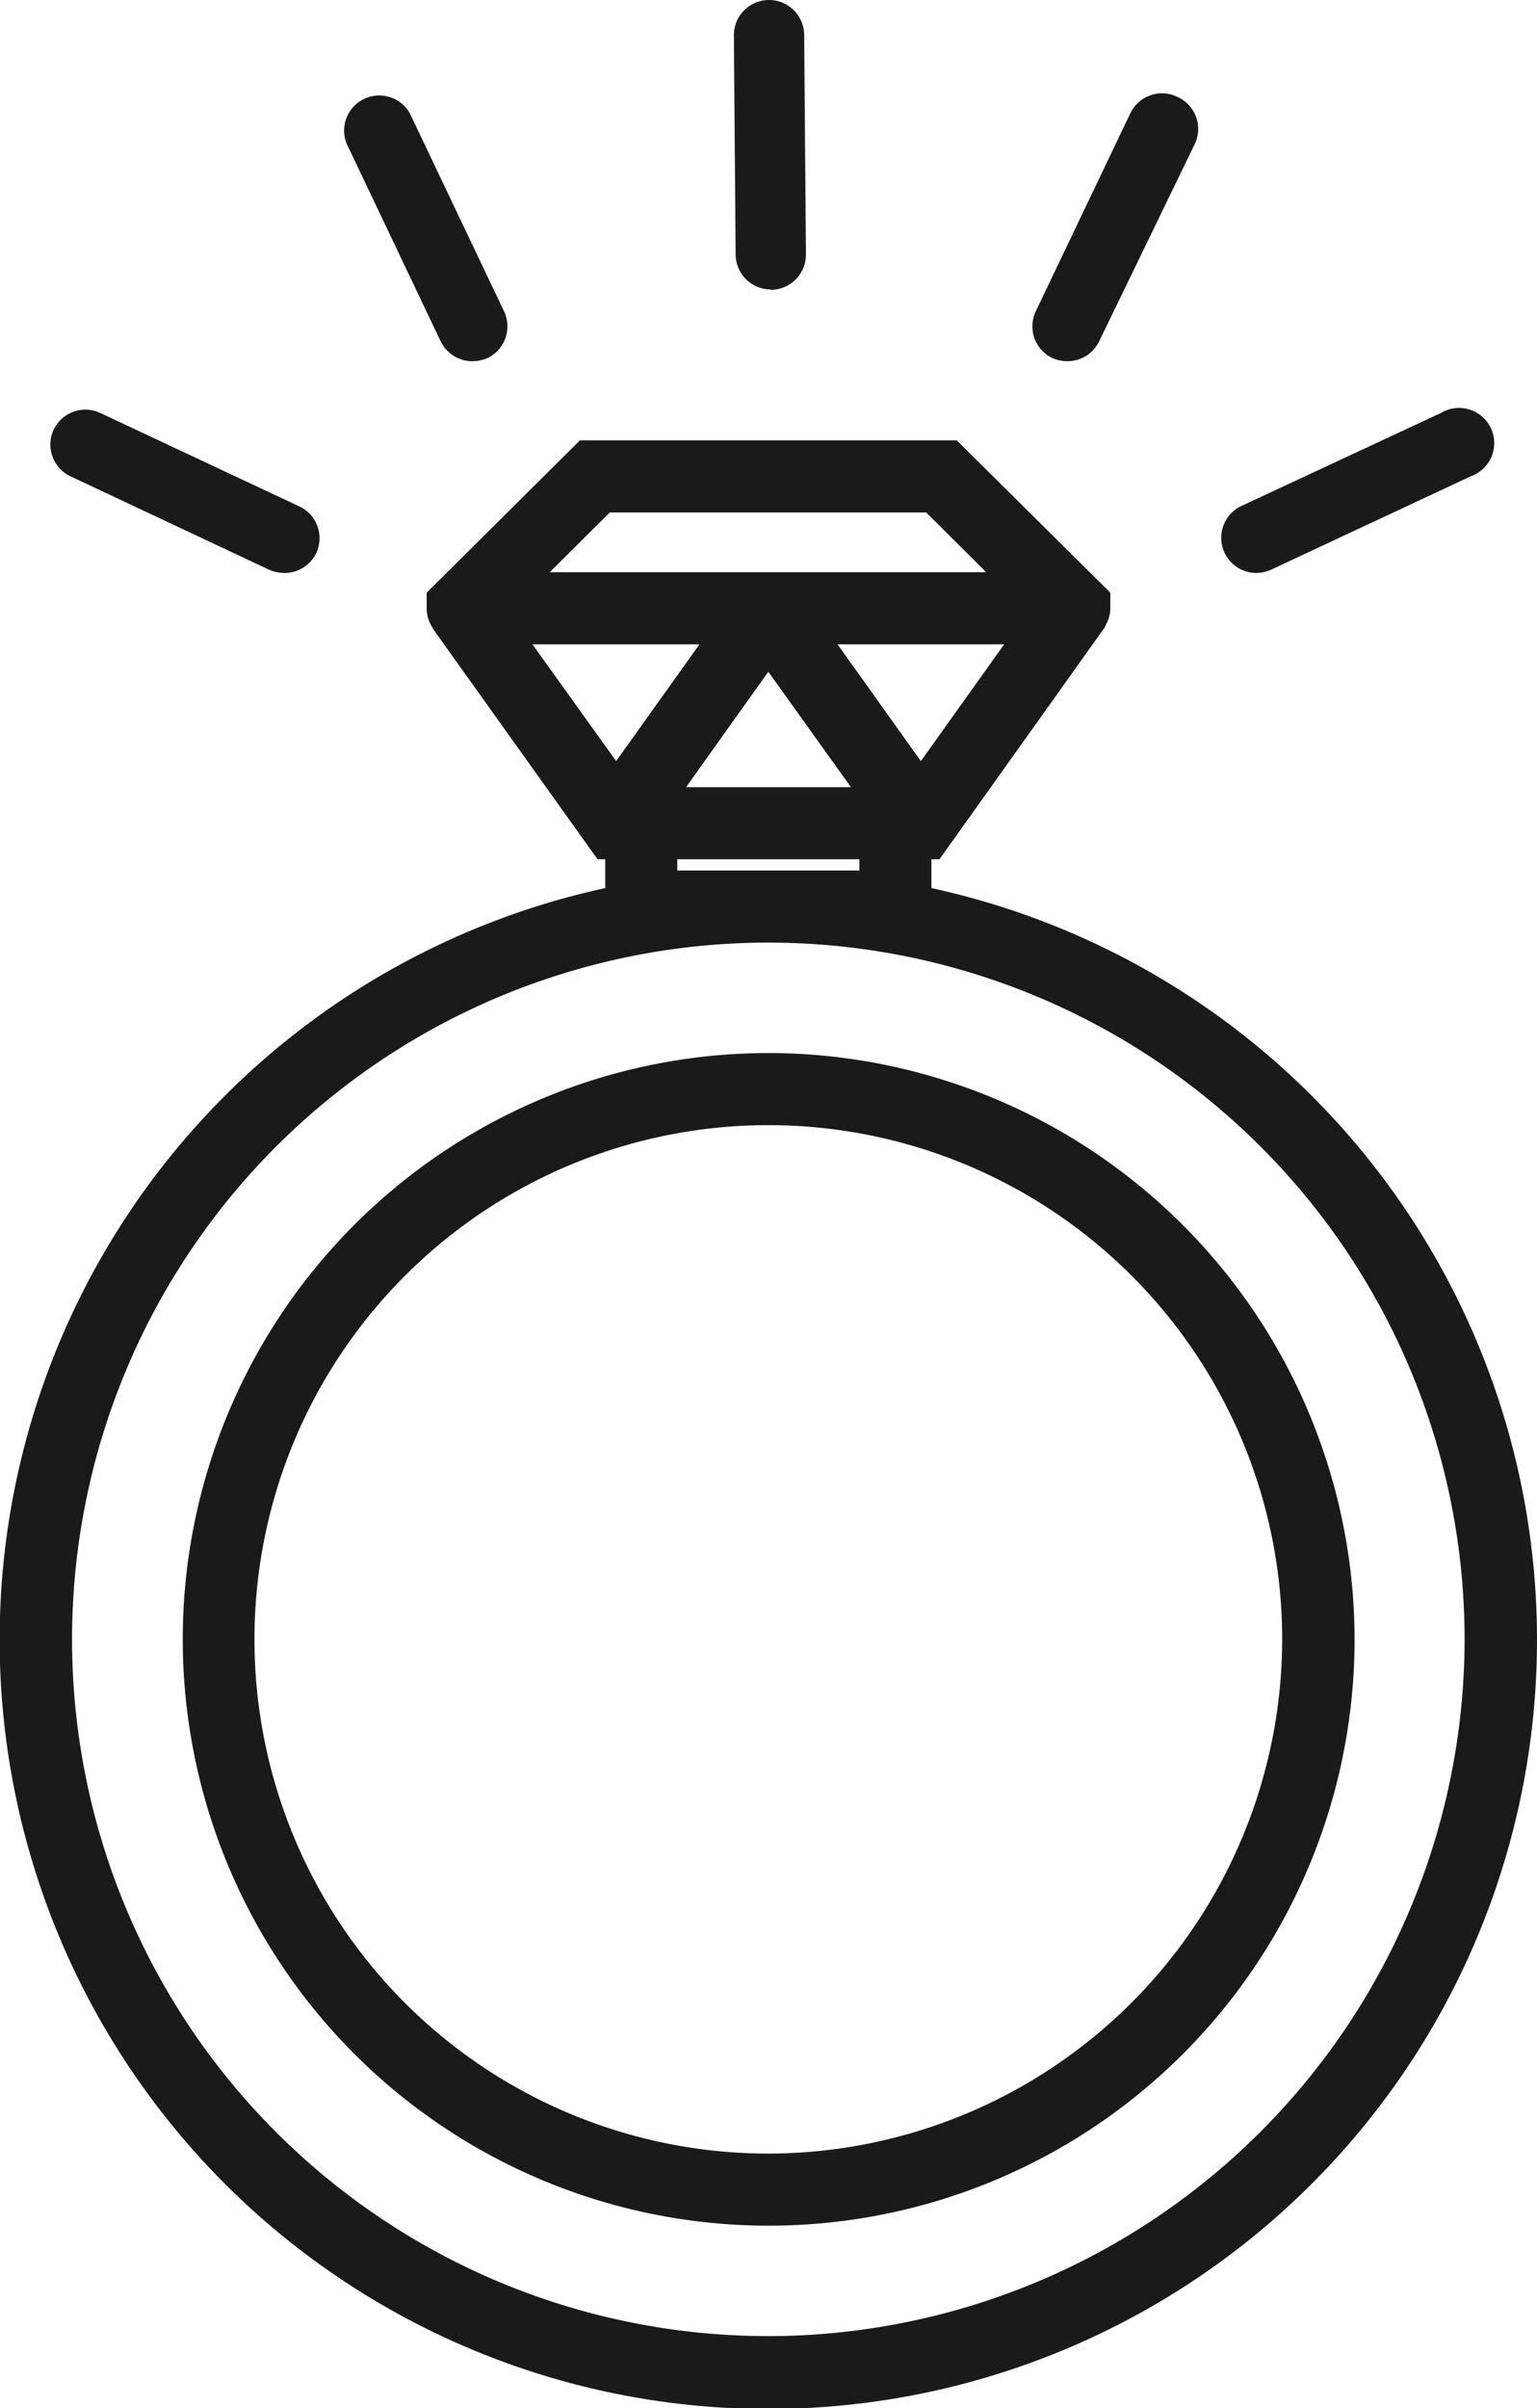 <svg xmlns="http://www.w3.org/2000/svg" viewBox="0 0 43.73 68.47"><defs><style>.cls-1{fill:#1a1a1a;}</style></defs><title>アセット 16</title><g id="レイヤー_2" data-name="レイヤー 2"><g id="contents"><path class="cls-1" d="M26.5,25.25v-.82h.23l4.65-6.52a.51.51,0,0,0,.09-.16.94.94,0,0,0,.12-.47v-.43l-4.37-4.33H16.5l-4.36,4.33v.43a1,1,0,0,0,.11.47l.09.16L17,24.43h.22v.82a21.87,21.87,0,1,0,9.28,0Zm-.3-3.61-2.37-3.32h4.74Zm-1.75,2.79v.32H19.27v-.32Zm-4.93-2.05,2.34-3.28,2.35,3.28Zm-2.17-7.81h9l1.71,1.7H15.64Zm-2.2,3.75H19.9l-2.37,3.32Zm6.71,48.1A19.81,19.81,0,1,1,41.67,46.61,19.83,19.83,0,0,1,21.86,66.42Z"/><path class="cls-1" d="M21.86,29.94A16.67,16.67,0,1,0,38.54,46.61,16.69,16.69,0,0,0,21.86,29.94Zm0,31.29A14.62,14.62,0,1,1,36.48,46.61,14.64,14.64,0,0,1,21.86,61.23Z"/><path class="cls-1" d="M8.08,16.29a1.06,1.06,0,0,1-.42-.09L2,13.54a1,1,0,0,1-.47-1.33,1,1,0,0,1,1.32-.47l5.65,2.65A1,1,0,0,1,9,15.72,1,1,0,0,1,8.08,16.29Z"/><path class="cls-1" d="M13.44,10.27a1,1,0,0,1-.9-.56L9.86,4.08a1,1,0,0,1,1.8-.86l2.68,5.63a1,1,0,0,1-.47,1.33A1.07,1.07,0,0,1,13.44,10.27Z"/><path class="cls-1" d="M35.73,16.29a1,1,0,0,1-.42-1.9L41,11.74a1,1,0,1,1,.85,1.8L36.16,16.2A1.11,1.11,0,0,1,35.73,16.29Z"/><path class="cls-1" d="M30.37,10.27a1.11,1.11,0,0,1-.43-.09,1,1,0,0,1-.47-1.33l2.69-5.63a1,1,0,0,1,1.33-.47A1,1,0,0,1,34,4.08L31.27,9.71A1,1,0,0,1,30.37,10.27Z"/><path class="cls-1" d="M21.93,8.23a1,1,0,0,1-1-1L20.88,1a1,1,0,0,1,2,0l.05,6.24a1,1,0,0,1-1,1Z"/></g></g></svg>